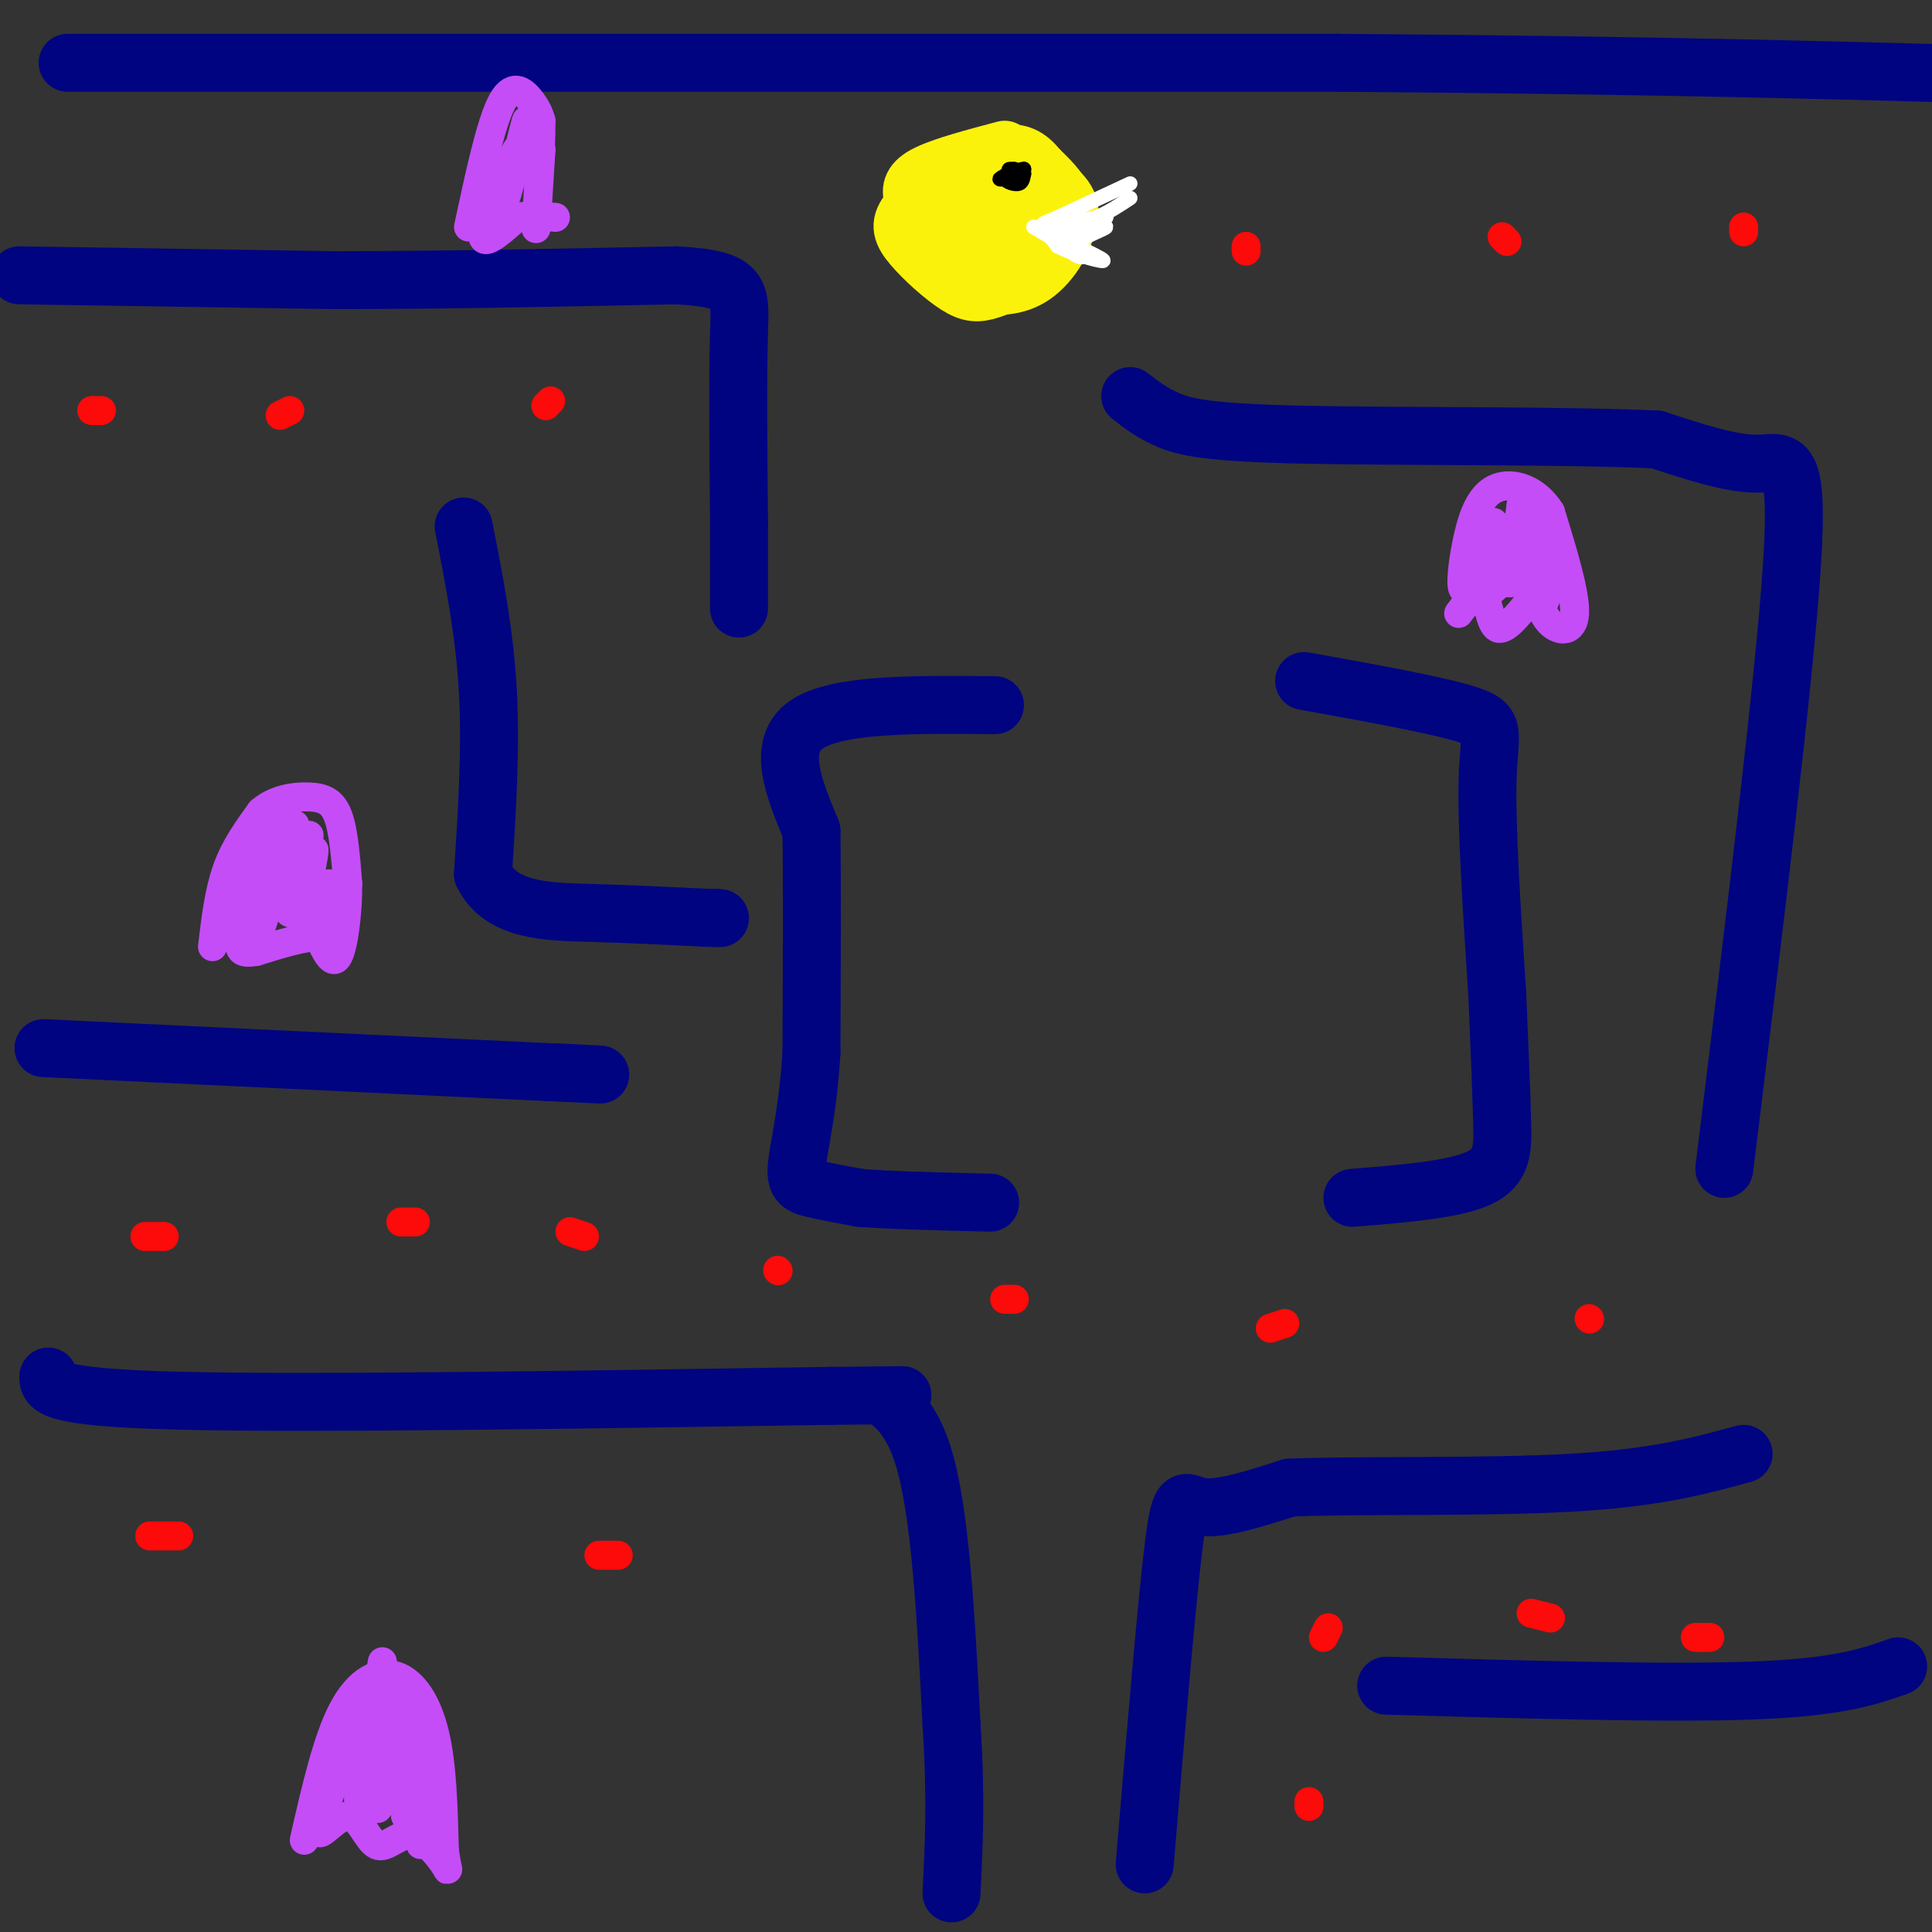 <svg viewBox='0 0 400 400' version='1.1' xmlns='http://www.w3.org/2000/svg' xmlns:xlink='http://www.w3.org/1999/xlink'><rect x="0" y="0" width="400" height="400" fill="#333333" stroke="none"/><g fill='none' stroke='rgb(0,4,129)' stroke-width='12' stroke-linecap='round' stroke-linejoin='round'><path d='M4,57c0.000,0.000 65.000,1.000 65,1'/><path d='M69,58c22.667,0.000 46.833,-0.500 71,-1'/><path d='M140,57c13.933,0.778 13.267,3.222 13,12c-0.267,8.778 -0.133,23.889 0,39'/><path d='M153,108c0.000,9.500 0.000,13.750 0,18'/><path d='M96,109c2.167,11.000 4.333,22.000 5,34c0.667,12.000 -0.167,25.000 -1,38'/><path d='M100,181c3.667,7.644 13.333,7.756 22,8c8.667,0.244 16.333,0.622 24,1'/><path d='M146,190c4.333,0.167 3.167,0.083 2,0'/><path d='M206,146c-16.333,-0.167 -32.667,-0.333 -39,4c-6.333,4.333 -2.667,13.167 1,22'/><path d='M168,172c0.167,11.333 0.083,28.667 0,46'/><path d='M168,218c-0.738,12.048 -2.583,19.167 -3,23c-0.417,3.833 0.595,4.381 3,5c2.405,0.619 6.202,1.310 10,2'/><path d='M178,248c6.167,0.500 16.583,0.750 27,1'/><path d='M270,141c13.956,2.511 27.911,5.022 34,7c6.089,1.978 4.311,3.422 4,13c-0.311,9.578 0.844,27.289 2,45'/><path d='M310,206c0.524,12.179 0.833,20.125 1,26c0.167,5.875 0.190,9.679 -5,12c-5.190,2.321 -15.595,3.161 -26,4'/><path d='M9,217c0.000,0.000 105.000,5.000 105,5'/><path d='M114,222c17.667,0.833 9.333,0.417 1,0'/><path d='M10,285c0.000,2.167 0.000,4.333 27,5c27.000,0.667 81.000,-0.167 135,-1'/><path d='M172,289c22.976,-0.202 12.917,-0.208 11,0c-1.917,0.208 4.310,0.631 8,12c3.690,11.369 4.845,33.685 6,56'/><path d='M197,357c1.000,15.167 0.500,25.083 0,35'/><path d='M237,386c2.267,-27.067 4.533,-54.133 6,-66c1.467,-11.867 2.133,-8.533 6,-8c3.867,0.533 10.933,-1.733 18,-4'/><path d='M267,308c14.089,-0.578 40.311,-0.022 58,-1c17.689,-0.978 26.844,-3.489 36,-6'/><path d='M287,349c29.167,0.833 58.333,1.667 76,1c17.667,-0.667 23.833,-2.833 30,-5'/><path d='M357,242c6.222,-50.556 12.444,-101.111 14,-125c1.556,-23.889 -1.556,-21.111 -7,-21c-5.444,0.111 -13.222,-2.444 -21,-5'/><path d='M343,91c-18.190,-0.881 -53.167,-0.583 -73,-1c-19.833,-0.417 -24.524,-1.548 -28,-3c-3.476,-1.452 -5.738,-3.226 -8,-5'/><path d='M14,13c0.000,0.000 263.000,0.000 263,0'/><path d='M277,13c69.500,0.500 111.750,1.750 154,3'/></g>
<g fill='none' stroke='rgb(251,242,11)' stroke-width='12' stroke-linecap='round' stroke-linejoin='round'><path d='M208,31c-6.356,1.689 -12.711,3.378 -16,5c-3.289,1.622 -3.511,3.178 -3,5c0.511,1.822 1.756,3.911 3,6'/><path d='M192,47c0.841,1.789 1.442,3.263 6,4c4.558,0.737 13.073,0.737 18,-1c4.927,-1.737 6.265,-5.211 5,-8c-1.265,-2.789 -5.132,-4.895 -9,-7'/><path d='M212,35c-5.726,-0.224 -15.539,2.716 -19,7c-3.461,4.284 -0.568,9.913 2,13c2.568,3.087 4.812,3.632 8,4c3.188,0.368 7.320,0.561 11,-2c3.680,-2.561 6.909,-7.874 7,-12c0.091,-4.126 -2.954,-7.063 -6,-10'/><path d='M215,35c-2.012,-2.531 -4.041,-3.860 -8,-3c-3.959,0.860 -9.849,3.909 -13,7c-3.151,3.091 -3.564,6.223 -2,9c1.564,2.777 5.104,5.200 8,6c2.896,0.800 5.147,-0.023 8,-2c2.853,-1.977 6.306,-5.109 7,-9c0.694,-3.891 -1.373,-8.540 -4,-10c-2.627,-1.460 -5.813,0.270 -9,2'/><path d='M202,35c-2.378,0.810 -3.821,1.834 -5,4c-1.179,2.166 -2.092,5.473 0,6c2.092,0.527 7.190,-1.725 7,-3c-0.190,-1.275 -5.666,-1.574 -7,0c-1.334,1.574 1.476,5.021 3,5c1.524,-0.021 1.762,-3.511 2,-7'/><path d='M199,35c-4.530,3.239 -9.060,6.478 -11,9c-1.940,2.522 -1.289,4.328 1,7c2.289,2.672 6.216,6.210 9,8c2.784,1.790 4.427,1.830 7,1c2.573,-0.830 6.077,-2.531 9,-5c2.923,-2.469 5.264,-5.705 6,-8c0.736,-2.295 -0.132,-3.647 -1,-5'/><path d='M219,42c-0.795,-1.674 -2.284,-3.361 -6,-4c-3.716,-0.639 -9.659,-0.232 -13,3c-3.341,3.232 -4.081,9.289 -2,12c2.081,2.711 6.983,2.076 10,1c3.017,-1.076 4.148,-2.593 4,-4c-0.148,-1.407 -1.574,-2.703 -3,-4'/></g>
<g fill='none' stroke='rgb(0,0,0)' stroke-width='3' stroke-linecap='round' stroke-linejoin='round'><path d='M210,35c-1.156,0.667 -2.311,1.333 -2,2c0.311,0.667 2.089,1.333 3,1c0.911,-0.333 0.956,-1.667 1,-3'/><path d='M212,35c-1.178,0.022 -4.622,1.578 -5,2c-0.378,0.422 2.311,-0.289 5,-1'/><path d='M212,36c0.022,-0.467 -2.422,-1.133 -3,-1c-0.578,0.133 0.711,1.067 2,2'/></g>
<g fill='none' stroke='rgb(255,255,255)' stroke-width='3' stroke-linecap='round' stroke-linejoin='round'><path d='M234,38c0.000,0.000 -15.000,7.000 -15,7'/><path d='M219,45c-3.133,1.356 -3.467,1.244 -3,2c0.467,0.756 1.733,2.378 3,4'/><path d='M219,51c2.600,1.378 7.600,2.822 9,3c1.400,0.178 -0.800,-0.911 -3,-2'/><path d='M225,52c-2.000,-1.000 -5.500,-2.500 -9,-4'/><path d='M216,48c-1.833,-0.833 -1.917,-0.917 -2,-1'/><path d='M214,47c1.333,0.833 5.667,3.417 10,6'/><path d='M224,53c0.536,0.743 -3.124,-0.399 -2,-2c1.124,-1.601 7.033,-3.662 7,-4c-0.033,-0.338 -6.010,1.046 -7,1c-0.990,-0.046 3.005,-1.523 7,-3'/><path d='M229,45c0.000,-0.167 -3.500,0.917 -7,2'/><path d='M222,47c-2.111,0.400 -3.889,0.400 -3,0c0.889,-0.400 4.444,-1.200 8,-2'/><path d='M227,45c2.500,-1.000 4.750,-2.500 7,-4'/></g>
<g fill='none' stroke='rgb(253,10,10)' stroke-width='6' stroke-linecap='round' stroke-linejoin='round'><path d='M258,52c0.000,0.000 0.000,-1.000 0,-1'/><path d='M311,49c0.000,0.000 1.000,1.000 1,1'/><path d='M361,47c0.000,0.000 0.000,1.000 0,1'/><path d='M19,85c0.000,0.000 2.000,0.000 2,0'/><path d='M58,86c0.000,0.000 2.000,-1.000 2,-1'/><path d='M113,84c0.000,0.000 1.000,-1.000 1,-1'/><path d='M30,256c0.000,0.000 4.000,0.000 4,0'/><path d='M83,253c0.000,0.000 3.000,0.000 3,0'/><path d='M118,255c0.000,0.000 3.000,1.000 3,1'/><path d='M161,263c0.000,0.000 0.100,0.100 0.1,0.1'/><path d='M208,269c0.000,0.000 2.000,0.000 2,0'/><path d='M263,275c0.000,0.000 3.000,-1.000 3,-1'/><path d='M329,273c0.000,0.000 0.100,0.100 0.1,0.1'/><path d='M31,318c0.000,0.000 6.000,0.000 6,0'/><path d='M124,322c0.000,0.000 4.000,0.000 4,0'/><path d='M275,337c0.000,0.000 -1.000,2.000 -1,2'/><path d='M271,373c0.000,0.000 0.000,1.000 0,1'/><path d='M317,334c0.000,0.000 4.000,1.000 4,1'/><path d='M351,339c0.000,0.000 3.000,0.000 3,0'/></g>
<g fill='none' stroke='rgb(196,77,248)' stroke-width='6' stroke-linecap='round' stroke-linejoin='round'><path d='M44,196c0.667,-5.667 1.333,-11.333 3,-16c1.667,-4.667 4.333,-8.333 7,-12'/><path d='M54,168c3.012,-2.607 7.042,-3.125 10,-3c2.958,0.125 4.845,0.893 6,4c1.155,3.107 1.577,8.554 2,14'/><path d='M72,183c0.044,5.689 -0.844,12.911 -2,15c-1.156,2.089 -2.578,-0.956 -4,-4'/><path d='M66,194c-2.833,-0.167 -7.917,1.417 -13,3'/><path d='M53,197c-3.000,0.467 -4.000,0.133 -3,-4c1.000,-4.133 4.000,-12.067 7,-20'/><path d='M57,173c-0.008,0.603 -3.527,12.112 -3,11c0.527,-1.112 5.100,-14.844 4,-14c-1.100,0.844 -7.873,16.266 -9,18c-1.127,1.734 3.392,-10.219 5,-13c1.608,-2.781 0.304,3.609 -1,10'/><path d='M53,185c1.890,-3.250 7.115,-16.376 7,-14c-0.115,2.376 -5.569,20.255 -6,21c-0.431,0.745 4.163,-15.644 6,-20c1.837,-4.356 0.919,3.322 0,11'/><path d='M60,183c0.368,-2.443 1.289,-14.050 1,-12c-0.289,2.050 -1.789,17.756 -1,18c0.789,0.244 3.866,-14.973 4,-16c0.134,-1.027 -2.676,12.135 -3,15c-0.324,2.865 1.838,-4.568 4,-12'/><path d='M65,176c0.169,0.523 -1.408,7.831 -2,12c-0.592,4.169 -0.198,5.199 1,3c1.198,-2.199 3.199,-7.628 4,-8c0.801,-0.372 0.400,4.314 0,9'/><path d='M302,127c1.933,-2.600 3.867,-5.200 5,-4c1.133,1.200 1.467,6.200 3,7c1.533,0.800 4.267,-2.600 7,-6'/><path d='M317,124c1.631,0.071 2.208,3.250 4,5c1.792,1.750 4.798,2.071 5,-2c0.202,-4.071 -2.399,-12.536 -5,-21'/><path d='M321,106c-2.933,-4.780 -7.766,-6.230 -11,-5c-3.234,1.230 -4.871,5.139 -6,10c-1.129,4.861 -1.751,10.675 -1,11c0.751,0.325 2.876,-4.837 5,-10'/><path d='M308,112c1.168,-2.895 1.587,-5.131 1,-3c-0.587,2.131 -2.179,8.629 -1,8c1.179,-0.629 5.131,-8.385 5,-8c-0.131,0.385 -4.343,8.911 -5,12c-0.657,3.089 2.241,0.740 4,-3c1.759,-3.740 2.380,-8.870 3,-14'/><path d='M315,104c-0.095,1.940 -1.833,13.792 -2,15c-0.167,1.208 1.238,-8.226 2,-10c0.762,-1.774 0.881,4.113 1,10'/><path d='M316,119c1.080,3.553 3.279,7.437 4,5c0.721,-2.437 -0.037,-11.195 -2,-14c-1.963,-2.805 -5.132,0.341 -6,3c-0.868,2.659 0.566,4.829 2,7'/><path d='M314,120c-0.500,1.167 -2.750,0.583 -5,0'/><path d='M97,47c2.333,-10.889 4.667,-21.778 7,-26c2.333,-4.222 4.667,-1.778 6,0c1.333,1.778 1.667,2.889 2,4'/><path d='M112,25c0.044,6.222 -0.844,19.778 -1,22c-0.156,2.222 0.422,-6.889 1,-16'/><path d='M112,31c-1.169,-0.695 -4.592,5.566 -5,4c-0.408,-1.566 2.198,-10.960 2,-10c-0.198,0.960 -3.199,12.274 -4,15c-0.801,2.726 0.600,-3.137 2,-9'/><path d='M107,31c-1.556,2.511 -6.444,13.289 -7,17c-0.556,3.711 3.222,0.356 7,-3'/><path d='M107,45c2.500,-0.500 5.250,-0.250 8,0'/><path d='M63,381c2.363,-10.405 4.726,-20.810 8,-27c3.274,-6.190 7.458,-8.167 11,-7c3.542,1.167 6.440,5.476 8,12c1.560,6.524 1.780,15.262 2,24'/><path d='M92,383c0.638,4.823 1.233,4.881 0,3c-1.233,-1.881 -4.295,-5.700 -7,-6c-2.705,-0.300 -5.055,2.920 -7,2c-1.945,-0.920 -3.485,-5.978 -6,-6c-2.515,-0.022 -6.004,4.994 -6,3c0.004,-1.994 3.502,-10.997 7,-20'/><path d='M73,359c-0.002,0.396 -3.506,11.384 -3,10c0.506,-1.384 5.021,-15.142 6,-15c0.979,0.142 -1.577,14.183 -2,17c-0.423,2.817 1.289,-5.592 3,-14'/><path d='M77,357c1.188,-6.581 2.658,-16.033 2,-12c-0.658,4.033 -3.445,21.550 -3,22c0.445,0.450 4.122,-16.167 5,-16c0.878,0.167 -1.043,17.117 -1,21c0.043,3.883 2.050,-5.301 3,-12c0.950,-6.699 0.843,-10.914 0,-9c-0.843,1.914 -2.421,9.957 -4,18'/><path d='M79,369c-0.936,4.803 -1.275,7.812 0,3c1.275,-4.812 4.165,-17.444 5,-15c0.835,2.444 -0.384,19.964 0,19c0.384,-0.964 2.373,-20.413 3,-20c0.627,0.413 -0.106,20.690 0,25c0.106,4.310 1.053,-7.345 2,-19'/><path d='M89,362c-0.800,-1.400 -3.800,4.600 -7,7c-3.200,2.400 -6.600,1.200 -10,0'/></g>
</svg>